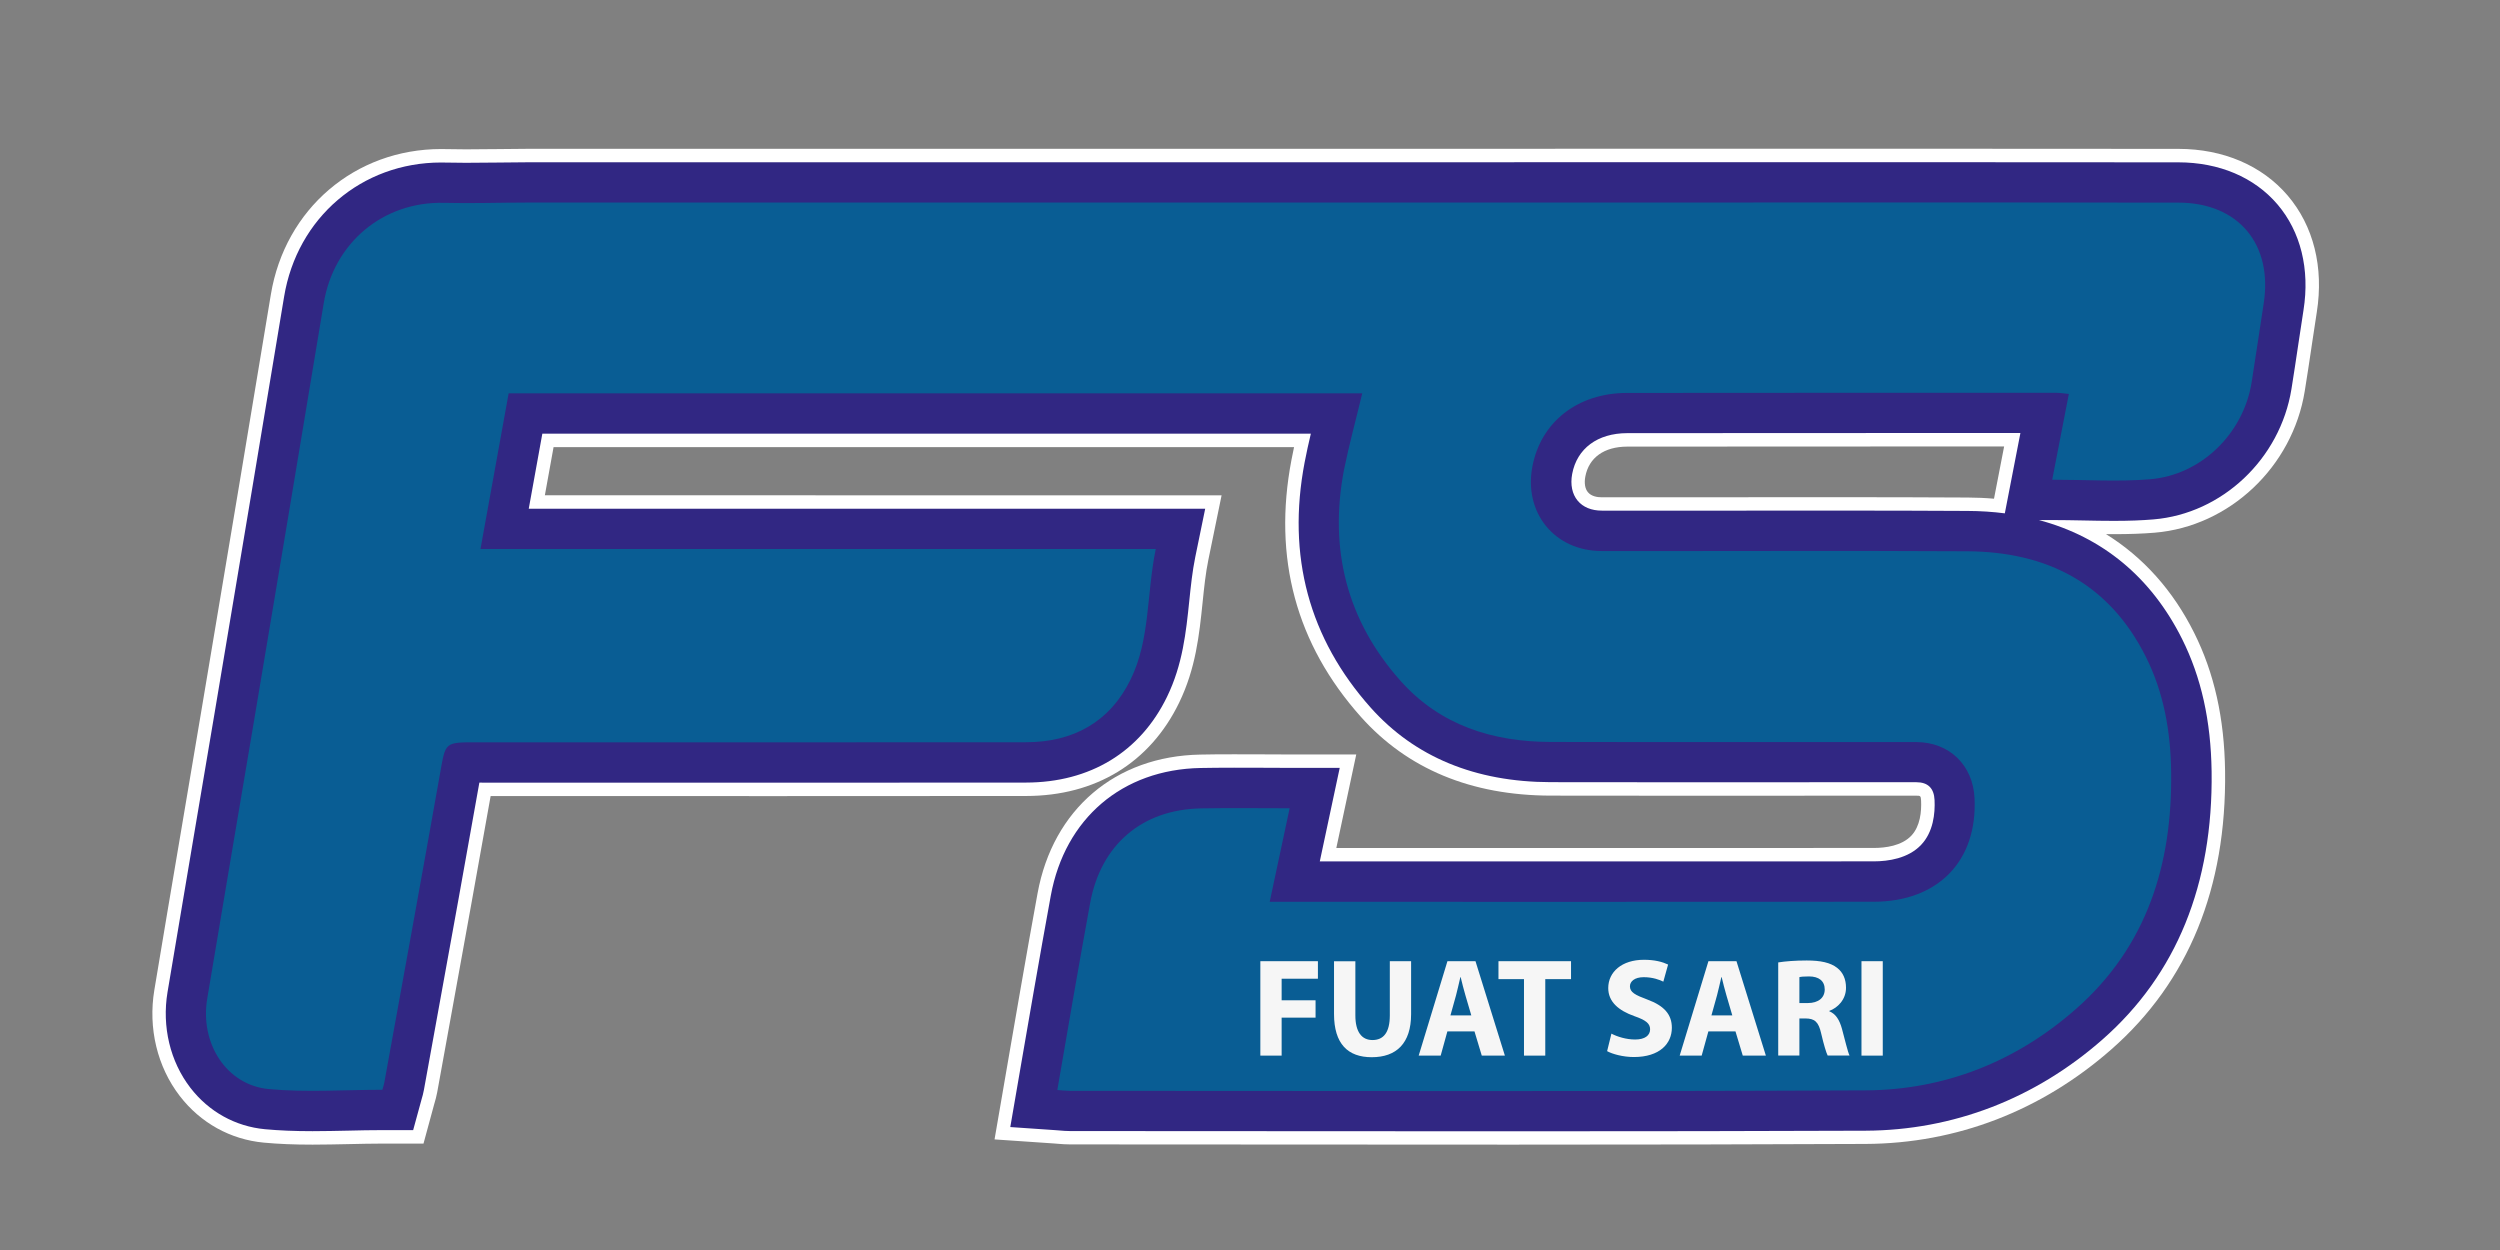 <svg xmlns="http://www.w3.org/2000/svg" xmlns:xlink="http://www.w3.org/1999/xlink" id="Laag_1" x="0px" y="0px" viewBox="0 0 425.2 212.6" style="enable-background:new 0 0 425.2 212.6;" xml:space="preserve"><rect x="0" y="0" width="425.2" height="212.6" fill="#808080" stroke="none"/><style type="text/css">	.st0{fill:#FFFFFF;}	.st1{fill:#312783;}	.st2{fill:#095D94;}	.st3{fill:#F6F6F6;}</style><path class="st0" d="M389.09,33.26c-4.36-5.11-10.96-7.93-18.56-7.94c-11.85-0.01-23.7-0.02-35.54-0.02l-21.82,0 c-74.47,0-148.94,0-223.41,0.01c-1.79,0-3.57,0.02-5.36,0.05l-0.18,0c-1.66,0.02-3.31,0.04-4.97,0.04c-1.15,0-2.31-0.01-3.45-0.04 c-0.26-0.01-0.51-0.01-0.77-0.01c-14.64,0-26.55,10.17-28.96,24.73c-3.57,21.62-7.23,43.44-10.77,64.54l-1.09,6.5 c-1.13,6.72-2.26,13.43-3.4,20.15l-0.09,0.53c-1.5,8.86-3,17.72-4.47,26.59c-1.08,6.48,0.5,13.05,4.33,18.02 c3.53,4.58,8.61,7.4,14.31,7.93c2.48,0.23,5.12,0.34,8.28,0.34c2.06,0,4.12-0.05,6.14-0.09c1.9-0.04,3.86-0.09,5.74-0.09h6.98 l1.82-6.7l0.08-0.28c0.12-0.4,0.29-1,0.43-1.74l2.36-13.01c2.22-12.23,4.51-24.86,6.73-37.38l48.46,0.01c14.2,0,28.41,0,42.61-0.02 c11.82-0.01,21.07-5.65,26.03-15.87c2.83-5.84,3.42-11.53,3.99-17.05c0.26-2.55,0.51-4.96,0.98-7.25l2.25-10.97H92.67l1.48-8.19 h125.94c-0.16,0.76-0.31,1.48-0.44,2.18c-3.18,16.65,0.79,31.34,11.8,43.68c7.91,8.87,18.77,13.38,32.28,13.41 c7.84,0.02,15.69,0.02,23.53,0.02l27.28-0.01c3.8,0,7.6,0,11.39,0c0.67,0,0.77,0,0.81,0.86c0.08,1.83-0.14,4.34-1.67,5.95 c-1.64,1.72-4.38,2.08-6.39,2.08c-14.78,0.01-29.56,0.01-44.34,0.01l-47.06,0l3.39-15.91h-11.29c-1.65,0-3.26-0.01-4.89-0.02 c-1.56-0.01-3.09-0.01-4.61-0.01c-2.2,0-4.03,0.01-5.74,0.05c-14.45,0.27-25.05,9.31-27.67,23.58c-0.97,5.28-1.9,10.55-2.92,16.4 c-0.61,3.5-1.22,7.01-1.83,10.56l-2.57,14.91l10.1,0.69c0.23,0.02,0.75,0.06,0.75,0.06c0.58,0.05,1.24,0.1,2.01,0.1 c12.08,0,24.17,0.01,36.25,0.02c12.93,0.01,25.86,0.02,38.8,0.02c23.66,0,42.81-0.04,60.25-0.12c15.46-0.07,29.92-5.64,41.82-16.11 c13.08-11.5,19.57-27.42,19.31-47.3c-0.12-8.98-1.84-16.68-5.26-23.52c-3.6-7.22-8.7-12.89-15-16.79c0.45,0,0.9,0.01,1.35,0.01 c2.65,0,4.85-0.08,6.94-0.25c12.7-1.06,23.44-11.19,25.52-24.08c0.39-2.42,0.76-4.85,1.12-7.28l0.07-0.49 c0.28-1.89,0.57-3.77,0.86-5.66C395.25,45.46,393.49,38.42,389.09,33.26z M272.44,84.58c-0.75,0-1.78-0.15-2.37-0.87 c-0.49-0.59-0.65-1.53-0.44-2.65c0.6-3.23,3.2-5.09,7.13-5.1c14.25-0.02,28.5-0.02,42.76-0.02l21.34,0l-1.72,8.88 c-1.46-0.13-2.95-0.19-4.46-0.2c-6.79-0.04-14.2-0.06-23.32-0.06c-5.09,0-10.19,0.01-15.28,0.01c-5.09,0.01-10.17,0.01-15.26,0.01 C278.02,84.58,275.23,84.58,272.44,84.58z"></path><g>	<path class="st1" d="M257.05,192.41c-12.93,0-25.86-0.01-38.8-0.02c-12.08-0.01-24.17-0.02-36.25-0.02c-0.67,0-1.25-0.05-1.82-0.1  c-0.23-0.02-0.49-0.04-0.78-0.06l-7.57-0.52l2.14-12.42c0.61-3.55,1.21-7.06,1.83-10.56c1.02-5.83,1.95-11.09,2.92-16.38  c2.41-13.14,12.17-21.46,25.47-21.71c1.7-0.03,3.51-0.05,5.69-0.05c1.53,0,3.07,0.01,4.64,0.01c1.59,0.01,3.21,0.02,4.87,0.02h8.47  l-3.39,15.91l49.88,0c14.78,0,29.56,0,44.34-0.01c2.46,0,5.85-0.49,8.04-2.79c2.09-2.19,2.41-5.36,2.3-7.64  c-0.09-2.01-1.13-3.03-3.09-3.03c-3.8,0-7.6,0-11.4,0l-27.28,0.01c-7.84,0-15.68-0.01-23.53-0.02  c-12.83-0.03-23.11-4.29-30.58-12.65c-10.51-11.78-14.3-25.82-11.26-41.73c0.31-1.65,0.68-3.28,1.06-4.89H92.24l-2.31,12.76h115.05  l-1.69,8.23c-0.49,2.41-0.75,4.87-1.02,7.48c-0.55,5.31-1.12,10.8-3.78,16.28c-4.56,9.39-13.08,14.57-23.98,14.59  c-14.2,0.01-28.41,0.02-42.61,0.02l-50.37-0.01c-2.32,13.1-4.73,26.39-7.07,39.25l-2.36,13.01c-0.11,0.62-0.26,1.13-0.37,1.5  l-0.08,0.29l-1.38,5.05h-5.24c-1.91,0-3.9,0.04-5.81,0.09c-1.98,0.04-4.02,0.09-6.06,0.09c-3.09,0-5.66-0.11-8.07-0.33  c-5.06-0.47-9.57-2.98-12.71-7.05c-3.44-4.47-4.86-10.39-3.89-16.25c1.5-8.99,3.02-17.97,4.54-26.96  c1.15-6.77,2.29-13.53,3.43-20.3l1.09-6.5c3.55-21.15,7.21-43.03,10.77-64.54c2.22-13.43,13.2-22.82,26.7-22.82  c0.24,0,0.47,0,0.71,0.01c1.17,0.03,2.34,0.04,3.51,0.04c1.72,0,3.45-0.02,5.17-0.04c1.78-0.02,3.55-0.05,5.33-0.05  c74.47-0.01,148.94-0.01,223.41-0.01l21.82,0c11.85,0,23.69,0,35.54,0.02c6.93,0.01,12.9,2.54,16.83,7.14  c3.96,4.64,5.54,11.03,4.44,17.99c-0.31,1.99-0.61,3.99-0.91,5.99c-0.37,2.48-0.74,4.97-1.14,7.44  c-1.92,11.88-11.79,21.2-23.46,22.17c-2.02,0.17-4.17,0.25-6.75,0.25c-1.72,0-3.45-0.03-5.21-0.07c-1.72-0.03-3.49-0.07-5.25-0.07  h-2.29c10.81,2.87,19.11,9.73,24.36,20.23c3.26,6.53,4.9,13.9,5.02,22.53c0.26,19.19-5.98,34.52-18.53,45.56  c-11.48,10.1-25.42,15.47-40.32,15.54C299.74,192.38,280.6,192.41,257.05,192.41z M311.35,86.84c9.1,0,16.5,0.02,23.31,0.06  c2.18,0.01,4.28,0.15,6.32,0.41l2.65-13.66l-24.11,0c-14.25,0-28.51,0-42.76,0.02c-5.06,0.01-8.56,2.61-9.37,6.96  c-0.33,1.79,0,3.4,0.93,4.52c0.92,1.11,2.35,1.7,4.13,1.7c2.79,0,5.58,0.01,8.37,0.01c5.09,0,10.18-0.01,15.27-0.01  C301.16,86.85,306.26,86.84,311.35,86.84z"></path></g><g>	<path class="st2" d="M231.69,66.9c-48.31,0-96.56,0-145.18,0c-1.58,8.7-3.14,17.35-4.79,26.47c38.28,0,76.24,0,114.85,0  c-1.58,7.72-0.94,15.34-4.25,22.14c-3.54,7.29-9.78,10.72-17.82,10.73c-31.2,0.03-62.39,0.01-93.59,0.01  c-5.27,0-5.13,0.02-6.03,5.1c-3.12,17.61-6.33,35.2-9.52,52.79c-0.07,0.38-0.2,0.75-0.33,1.21c-6.49,0-12.95,0.47-19.31-0.12  c-7.2-0.67-11.74-7.78-10.48-15.35c2.62-15.76,5.32-31.5,7.96-47.25c3.97-23.68,7.95-47.37,11.86-71.06  c1.7-10.29,10.13-17.33,20.48-17.07c4.72,0.12,9.46-0.05,14.18-0.05c74.47-0.01,148.94-0.01,223.41-0.01  c19.12,0,38.24-0.01,57.36,0.02c10.2,0.01,16.11,7.06,14.51,17.21c-0.7,4.46-1.33,8.94-2.05,13.4c-1.4,8.66-8.54,15.71-17.26,16.44  c-5.38,0.45-10.83,0.08-16.65,0.08c0.95-4.92,1.87-9.67,2.83-14.59c-0.93-0.09-1.51-0.19-2.09-0.19c-24.35,0-48.71-0.01-73.06,0.02  c-8.41,0.01-14.68,4.95-16.1,12.56c-1.47,7.85,3.8,14.32,11.78,14.33c20.73,0.03,41.46-0.08,62.19,0.04  c13.54,0.08,24.14,5.46,30.39,17.98c3.07,6.14,4.2,12.74,4.29,19.56c0.21,15.7-4.11,29.69-16.21,40.32  c-10.17,8.94-22.3,13.77-35.83,13.83c-45.08,0.21-90.17,0.08-135.26,0.08c-0.59,0-1.18-0.08-2.14-0.14  c0.91-5.27,1.78-10.37,2.67-15.48c0.96-5.44,1.91-10.89,2.91-16.32c1.82-9.92,8.81-15.91,18.86-16.1c4.9-0.09,9.8-0.02,15.07-0.02  c-1.16,5.44-2.24,10.48-3.39,15.91c1.43,0,2.41,0,3.4,0c33.1,0,66.2,0.02,99.3-0.01c10.97-0.01,17.68-6.93,17.18-17.59  c-0.26-5.65-4.28-9.56-9.93-9.57c-20.73-0.02-41.46,0.03-62.19-0.02c-9.86-0.02-18.77-2.84-25.48-10.36  c-9.16-10.27-12.22-22.4-9.65-35.89C229.45,75.63,230.62,71.39,231.69,66.9z"></path></g><g>	<path class="st3" d="M214.36,163.48h9.79v2.98h-6.17v3.67h5.77v2.95h-5.77v6.46h-3.62V163.48z"></path>	<path class="st3" d="M230.52,163.48v9.22c0,2.79,1.07,4.19,2.91,4.19c1.91,0,2.95-1.33,2.95-4.19v-9.22H240v9.01  c0,4.96-2.5,7.32-6.7,7.32c-4.05,0-6.41-2.26-6.41-7.36v-8.96H230.52z"></path>	<path class="st3" d="M246.17,175.42l-1.14,4.12h-3.74l4.89-16.06h4.77l5,16.06h-3.93l-1.24-4.12H246.17z M250.24,172.7l-1-3.41  c-0.29-0.95-0.57-2.14-0.81-3.1h-0.05c-0.24,0.95-0.48,2.17-0.74,3.1l-0.95,3.41H250.24z"></path>	<path class="st3" d="M259.2,166.53h-4.34v-3.05h12.34v3.05h-4.38v13.01h-3.62V166.53z"></path>	<path class="st3" d="M274.07,175.8c0.95,0.5,2.48,1,4.03,1c1.67,0,2.55-0.69,2.55-1.74c0-1-0.76-1.57-2.69-2.24  c-2.67-0.95-4.43-2.43-4.43-4.77c0-2.74,2.31-4.81,6.08-4.81c1.84,0,3.15,0.36,4.1,0.81l-0.81,2.91c-0.62-0.31-1.79-0.76-3.34-0.76  c-1.57,0-2.34,0.74-2.34,1.55c0,1.02,0.88,1.48,2.98,2.26c2.84,1.05,4.15,2.53,4.15,4.79c0,2.69-2.05,4.98-6.46,4.98  c-1.84,0-3.65-0.5-4.55-1L274.07,175.8z"></path>	<path class="st3" d="M290.56,175.42l-1.14,4.12h-3.74l4.89-16.06h4.77l5,16.06h-3.93l-1.24-4.12H290.56z M294.63,172.7l-1-3.41  c-0.29-0.95-0.57-2.14-0.81-3.1h-0.05c-0.24,0.95-0.48,2.17-0.74,3.1l-0.95,3.41H294.63z"></path>	<path class="st3" d="M302.44,163.69c1.17-0.19,2.88-0.33,4.84-0.33c2.38,0,4.05,0.36,5.19,1.26c0.98,0.76,1.5,1.91,1.5,3.38  c0,2.03-1.45,3.43-2.84,3.93v0.07c1.12,0.45,1.74,1.5,2.15,2.98c0.5,1.83,0.98,3.93,1.29,4.55h-3.72c-0.24-0.48-0.64-1.76-1.1-3.74  c-0.45-2.03-1.14-2.55-2.64-2.57h-1.07v6.31h-3.6V163.69z M306.04,170.6h1.43c1.81,0,2.88-0.91,2.88-2.31c0-1.45-1-2.22-2.67-2.22  c-0.88,0-1.38,0.05-1.64,0.12V170.6z"></path>	<path class="st3" d="M320.22,163.48v16.06h-3.62v-16.06H320.22z"></path></g></svg>